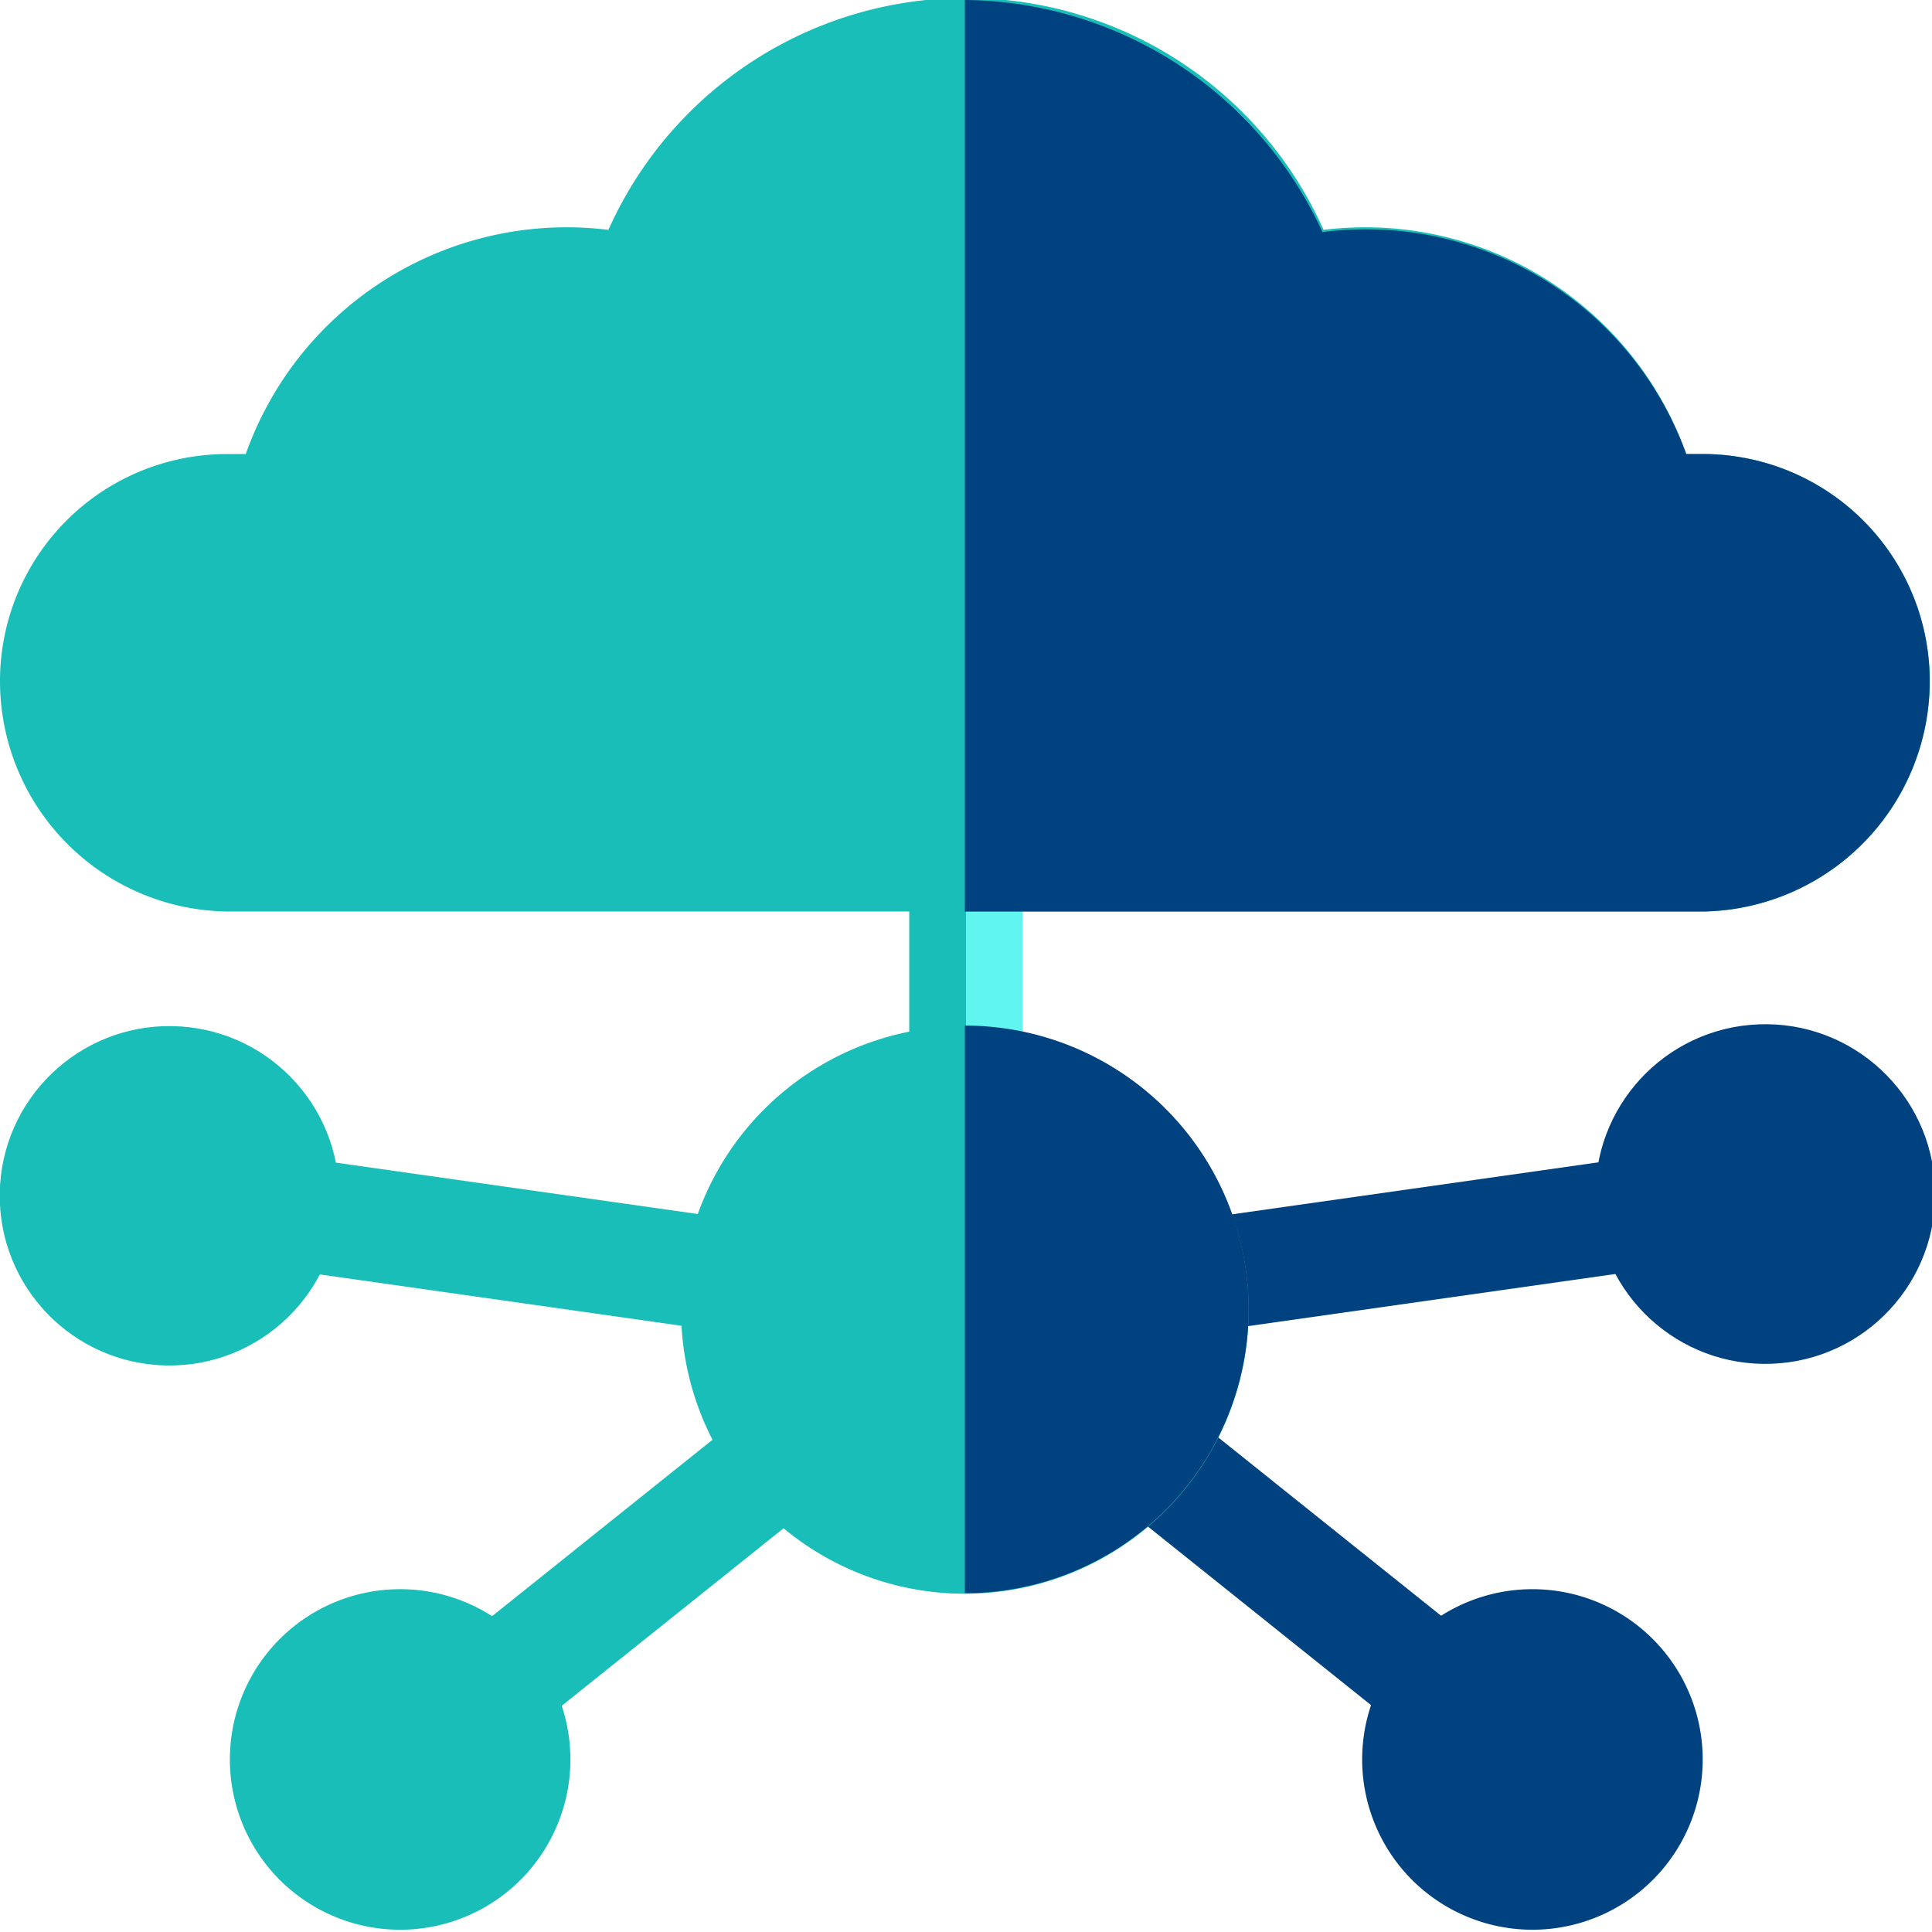 <svg xmlns="http://www.w3.org/2000/svg" viewBox="0 0 34.04 34.04"><defs><style>.cls-1{fill:#18beb7;}.cls-2{fill:#60f5ef;}.cls-3{fill:#004280;}</style></defs><g id="Layer_2" data-name="Layer 2"><g id="Layer_1-2" data-name="Layer 1"><rect class="cls-1" x="16.02" y="15.09" width="1.99" height="3.99"/><polygon class="cls-1" points="12.93 23.49 4.83 22.34 5.11 20.37 13.21 21.52 12.93 23.49"/><rect class="cls-1" x="7.87" y="26.68" width="6.79" height="2" transform="translate(-14.83 13.11) rotate(-38.67)"/><rect class="cls-2" x="17.02" y="15.09" width="1" height="3.99"/><polygon class="cls-3" points="21.11 23.49 20.83 21.52 28.93 20.37 29.21 22.34 21.11 23.49"/><rect class="cls-3" x="21.8" y="24.29" width="2" height="6.79" transform="translate(-13.06 28.18) rotate(-51.33)"/><path class="cls-1" d="M17,18.08a5,5,0,1,0,5,5A5,5,0,0,0,17,18.08Z"/><circle class="cls-3" cx="31.05" cy="21.07" r="2.99" transform="matrix(1, -0.04, 0.04, 1, -0.79, 1.21)"/><path class="cls-3" d="M27,34a3,3,0,1,1,3-3A3,3,0,0,1,27,34Z"/><path class="cls-1" d="M7.05,34a3,3,0,1,1,3-3A3,3,0,0,1,7.05,34Z"/><circle class="cls-1" cx="2.99" cy="21.07" r="2.99" transform="translate(-18.13 23.72) rotate(-89.08)"/><path class="cls-3" d="M22,23.07a5,5,0,0,1-5,5v-10A5,5,0,0,1,22,23.07Z"/><path class="cls-1" d="M30.05,8h-.34a6,6,0,0,0-6.39-3.95,6.9,6.9,0,0,0-12.6,0A6,6,0,0,0,4.33,8H4a4,4,0,0,0-4,4,4.06,4.06,0,0,0,4,4.06H30.05A4.06,4.06,0,0,0,34,12,4,4,0,0,0,30.05,8Z"/><path class="cls-3" d="M34,12a4.06,4.06,0,0,1-4,4.06H17V0a7,7,0,0,1,6.3,4.09A6,6,0,0,1,29.71,8h.34A4,4,0,0,1,34,12Z"/></g></g></svg>